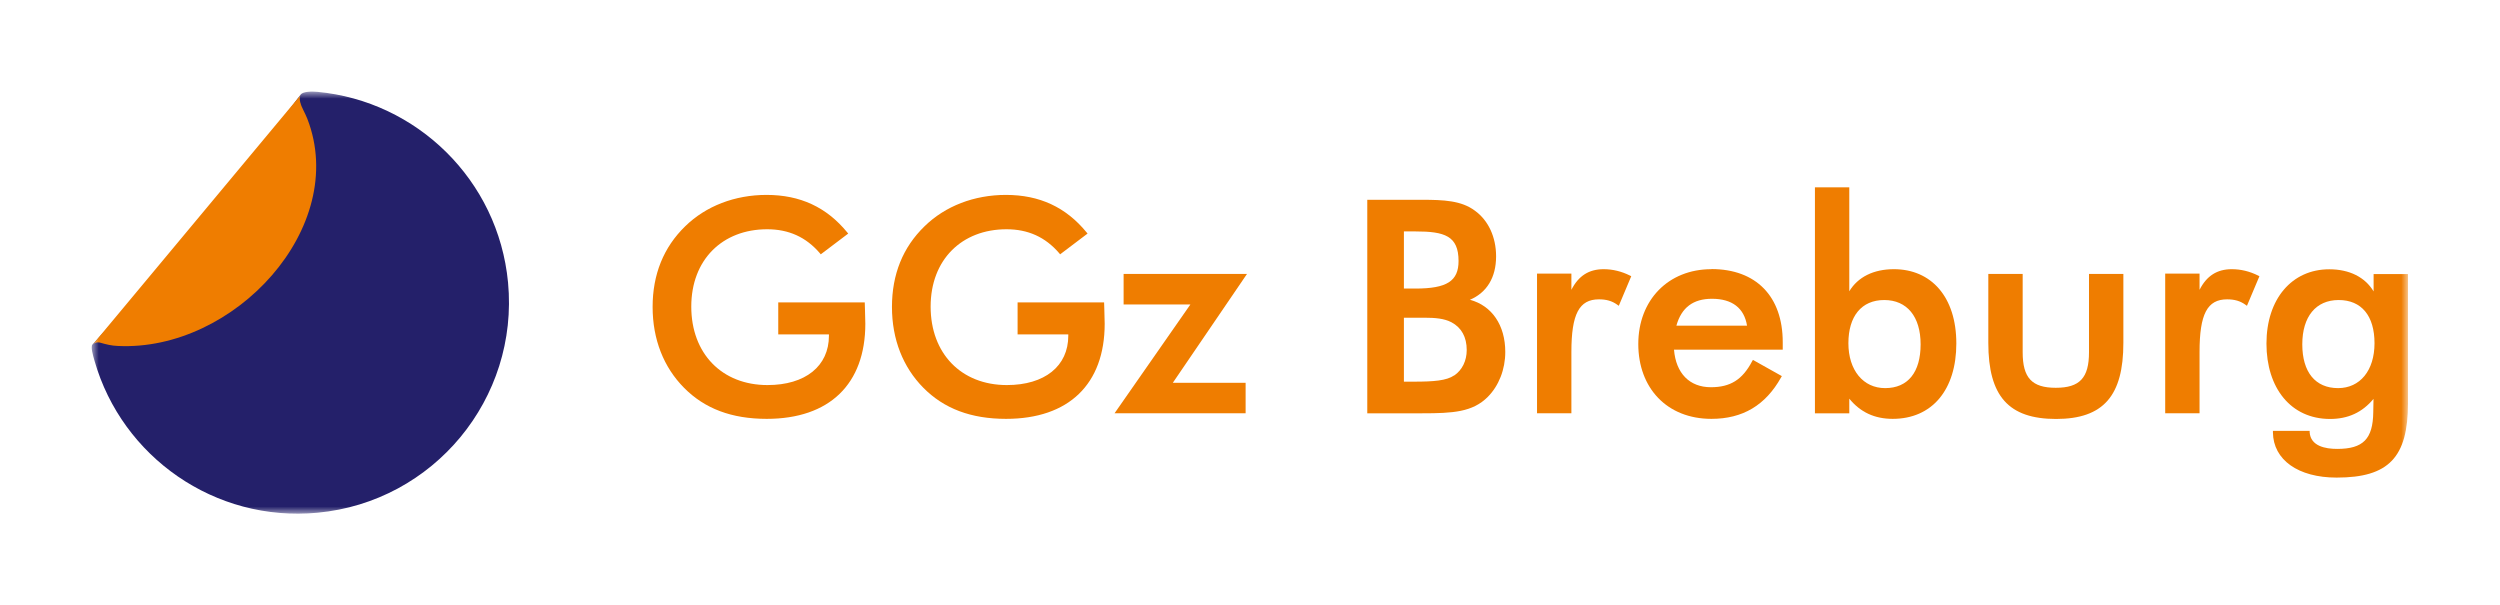 <?xml version="1.0" encoding="UTF-8"?> <svg xmlns="http://www.w3.org/2000/svg" width="190" height="46" viewBox="0 0 190 46" fill="none"><mask id="mask0_2004_1591" style="mask-type:luminance" maskUnits="userSpaceOnUse" x="6" y="6" width="178" height="34"><path d="M183.004 6.963H6.967V39.037H183.004V6.963Z" fill="white"></path></mask><g mask="url(#mask0_2004_1591)"><path d="M7.028 26.18C6.872 26.352 7.071 27.033 7.191 27.447C9.285 34.72 16.317 39.701 24.125 38.968C32.958 38.141 39.446 30.299 38.611 21.466C37.869 13.659 31.656 7.687 24.125 6.98C23.702 6.937 23.03 6.954 22.858 7.178C19.256 12.047 11.276 21.621 7.028 26.18Z" fill="#24206A"></path><path d="M65.713 22.983H59.147V25.413H62.999V25.516C62.999 27.826 61.206 29.265 58.328 29.265C54.864 29.265 52.537 26.869 52.537 23.302C52.537 19.734 54.907 17.424 58.302 17.424C59.948 17.424 61.258 18.019 62.309 19.243L62.378 19.329L64.464 17.752L64.386 17.657C62.818 15.744 60.81 14.813 58.259 14.813C55.846 14.813 53.649 15.658 52.072 17.2C50.434 18.795 49.599 20.854 49.599 23.327C49.599 25.801 50.443 27.912 51.986 29.472C53.554 31.057 55.605 31.833 58.268 31.833C63.033 31.833 65.765 29.196 65.765 24.603C65.765 24.336 65.748 23.991 65.739 23.569L65.722 22.991L65.713 22.983Z" fill="#EF7D00"></path><path d="M83.904 22.983H77.337V25.413H81.19V25.516C81.19 27.826 79.397 29.265 76.519 29.265C73.055 29.265 70.728 26.869 70.728 23.302C70.728 19.734 73.098 17.424 76.493 17.424C78.139 17.424 79.448 18.019 80.5 19.243L80.569 19.329L82.654 17.752L82.577 17.657C81.008 15.744 79.001 14.813 76.45 14.813C74.037 14.813 71.84 15.658 70.263 17.2C68.617 18.795 67.789 20.854 67.789 23.327C67.789 25.801 68.634 27.912 70.176 29.472C71.745 31.057 73.796 31.833 76.459 31.833C81.224 31.833 83.956 29.196 83.956 24.603C83.956 24.336 83.939 23.982 83.93 23.552L83.912 22.983H83.904Z" fill="#EF7D00"></path><path d="M85.394 20.82V23.138H90.471L84.705 31.41H94.667V29.092H89.135L94.771 20.82H85.394Z" fill="#EF7D00"></path><path d="M111.712 22.785C112.996 22.242 113.703 21.087 113.703 19.484C113.703 18.019 113.117 16.752 112.091 16.011C111.066 15.244 109.722 15.184 108.058 15.184H103.913V31.411H108.085C110.411 31.411 111.91 31.324 113.065 30.17C113.91 29.325 114.401 28.076 114.401 26.749C114.401 24.715 113.384 23.233 111.721 22.785H111.712ZM106.697 17.588H107.567C109.79 17.588 110.85 17.924 110.85 19.837C110.85 21.363 109.963 21.931 107.567 21.931H106.697V17.58V17.588ZM110.514 28.532C109.937 28.929 108.963 29.006 107.472 29.006H106.697V24.146H108.256C109.084 24.146 109.756 24.206 110.308 24.491C111.074 24.896 111.471 25.62 111.471 26.602C111.471 27.421 111.126 28.127 110.514 28.541V28.532Z" fill="#EF7D00"></path><path d="M121.881 20.458C120.761 20.458 119.968 20.958 119.426 22.026V20.794H116.814V31.41H119.426V26.748C119.426 23.87 120.012 22.75 121.519 22.75C122.08 22.75 122.511 22.871 122.907 23.155L123.028 23.241L123.975 20.992L123.872 20.94C123.234 20.622 122.562 20.458 121.873 20.458H121.881Z" fill="#EF7D00"></path><path d="M130.068 20.458C126.793 20.458 124.51 22.802 124.51 26.145C124.51 29.489 126.69 31.833 130.068 31.833C132.447 31.833 134.179 30.799 135.359 28.688L135.42 28.584L133.222 27.352L133.162 27.455C132.421 28.86 131.507 29.429 130.025 29.429C128.405 29.429 127.371 28.369 127.224 26.576H135.488V26.008C135.488 22.526 133.463 20.449 130.068 20.449V20.458ZM127.406 24.749C127.793 23.371 128.681 22.707 130.111 22.707C131.645 22.707 132.558 23.414 132.774 24.749H127.406Z" fill="#EF7D00"></path><path d="M143.941 20.458C142.391 20.458 141.201 21.052 140.546 22.138V14.236H137.935V31.411H140.546V30.299C141.391 31.333 142.477 31.833 143.847 31.833C146.829 31.833 148.681 29.635 148.681 26.102C148.681 22.569 146.777 20.458 143.933 20.458H143.941ZM143.269 29.497C141.597 29.497 140.478 28.127 140.478 26.085C140.478 24.043 141.469 22.802 143.2 22.802C144.933 22.802 145.967 24.06 145.967 26.171C145.967 28.282 145.01 29.497 143.269 29.497Z" fill="#EF7D00"></path><path d="M158.764 26.774C158.764 28.722 158.057 29.472 156.239 29.472C154.421 29.472 153.723 28.713 153.723 26.774V20.82H151.112V26.059C151.112 30.109 152.654 31.841 156.265 31.841C159.876 31.841 161.376 30.058 161.376 26.059V20.82H158.764V26.774Z" fill="#EF7D00"></path><path d="M169.621 20.458C168.502 20.458 167.708 20.958 167.166 22.026V20.794H164.555V31.41H167.166V26.748C167.166 23.87 167.752 22.75 169.259 22.75C169.82 22.75 170.251 22.871 170.647 23.155L170.768 23.241L171.716 20.992L171.612 20.94C170.975 20.622 170.303 20.458 169.613 20.458H169.621Z" fill="#EF7D00"></path><path d="M180.394 20.82V22.147C179.739 21.061 178.558 20.466 177.025 20.466C174.172 20.466 172.251 22.733 172.251 26.111C172.251 29.489 174.103 31.841 177.085 31.841C178.455 31.841 179.532 31.342 180.386 30.316L180.368 31.325C180.343 33.358 179.602 34.117 177.628 34.117C176.715 34.117 175.612 33.901 175.534 32.858V32.746H172.742V32.867C172.767 34.952 174.664 36.297 177.585 36.297C181.54 36.297 183.006 34.763 183.006 30.652V20.828H180.394V20.82ZM177.697 29.497C175.965 29.497 174.974 28.282 174.974 26.171C174.974 24.06 176.008 22.802 177.74 22.802C179.472 22.802 180.463 24 180.463 26.085C180.463 28.171 179.351 29.497 177.697 29.497Z" fill="#EF7D00"></path><path d="M22.823 7.807C22.772 7.575 22.755 7.351 22.858 7.213L7.062 26.171C7.174 26.05 7.407 25.99 7.579 26.033C8.096 26.18 8.475 26.275 8.949 26.292C17.791 26.731 26.555 17.287 23.358 9.031C23.177 8.557 22.901 8.152 22.832 7.799L22.823 7.807Z" fill="#EF7D00"></path></g></svg> 